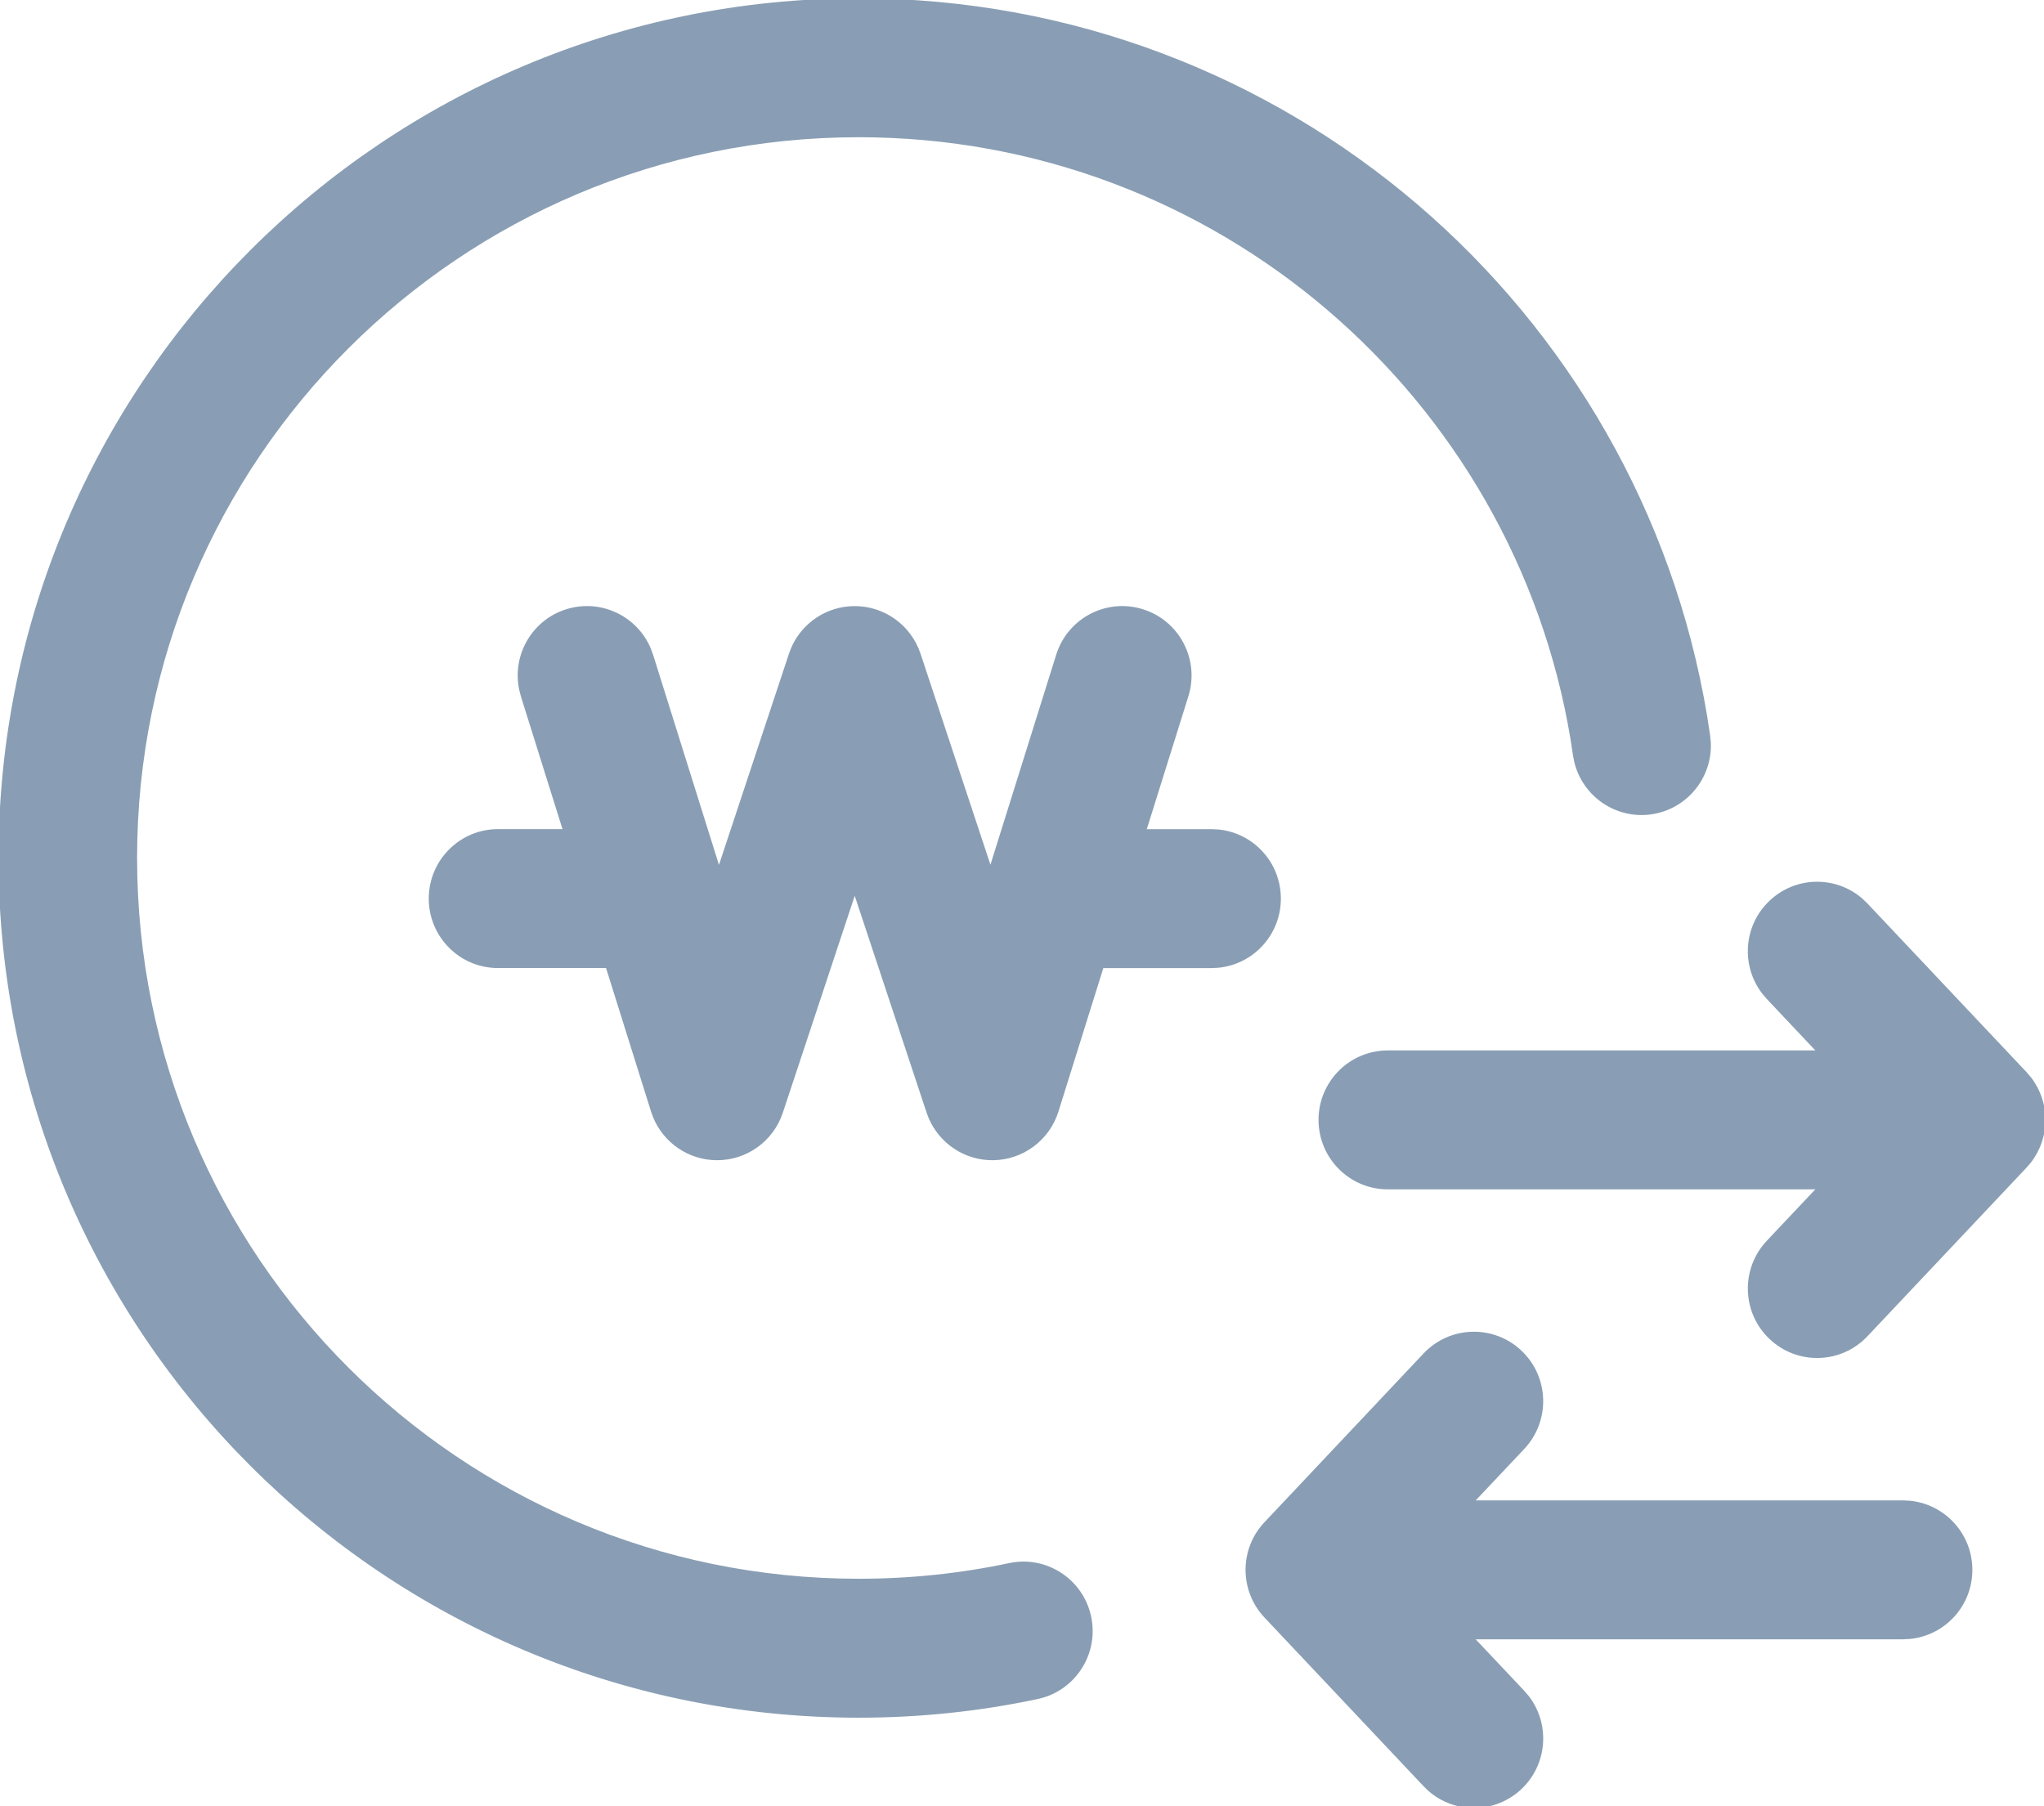 <svg width="43" height="38" viewBox="0 0 43 38" fill="none" xmlns="http://www.w3.org/2000/svg">
<g clip-path="url(#clip0_1149_4477)">
<path d="M-0.031 18.05C-0.031 8.057 8.075 -0.036 18.064 -0.036C27.038 -0.036 34.489 6.495 35.914 15.068L35.977 15.477L35.991 15.627C36.021 16.367 35.488 17.024 34.741 17.132C33.994 17.239 33.298 16.758 33.12 16.038L33.091 15.891L33.039 15.549C31.845 8.369 25.597 2.887 18.064 2.887C9.676 2.887 2.884 9.68 2.884 18.05C2.884 26.42 9.676 33.214 18.064 33.214C19.151 33.214 20.21 33.101 21.227 32.885C22.014 32.717 22.788 33.221 22.955 34.011C23.122 34.8 22.619 35.577 21.831 35.744C20.614 36.003 19.353 36.137 18.064 36.137C8.075 36.137 -0.031 28.044 -0.031 18.05Z" fill="#899EB4"/>
<path d="M12.925 17.443L13.074 17.451C13.809 17.526 14.383 18.148 14.383 18.905C14.383 19.662 13.809 20.284 13.074 20.359L12.925 20.366H10.477C9.672 20.366 9.02 19.712 9.02 18.905C9.02 18.098 9.672 17.443 10.477 17.443H12.925Z" fill="#899EB4"/>
<path d="M25.488 17.444L25.638 17.451C26.373 17.526 26.946 18.148 26.946 18.905C26.946 19.662 26.373 20.284 25.638 20.359L25.488 20.367H23.036C22.231 20.367 21.578 19.712 21.578 18.905C21.578 18.098 22.231 17.444 23.036 17.444H25.488Z" fill="#899EB4"/>
<path d="M22.219 13.775C22.46 13.004 23.277 12.576 24.046 12.818C24.814 13.059 25.241 13.879 25 14.649L22.267 23.384C22.078 23.989 21.521 24.403 20.888 24.409C20.296 24.414 19.763 24.059 19.535 23.519L19.493 23.408L17.981 18.846L16.469 23.408C16.27 24.01 15.707 24.414 15.074 24.409C14.482 24.404 13.955 24.04 13.736 23.497L13.696 23.385L10.958 14.65L10.921 14.505C10.771 13.78 11.191 13.044 11.911 12.818C12.631 12.591 13.395 12.953 13.687 13.633L13.739 13.774L15.125 18.195L16.598 13.751L16.639 13.641C16.866 13.105 17.392 12.751 17.981 12.751C18.609 12.751 19.166 13.154 19.365 13.751L20.836 18.192L22.219 13.775Z" fill="#899EB4"/>
<path d="M41.27 22.099L41.419 22.107C42.154 22.181 42.727 22.803 42.727 23.56C42.727 24.317 42.154 24.939 41.419 25.014L41.27 25.022H29.196C28.391 25.022 27.738 24.367 27.738 23.56C27.738 22.753 28.391 22.099 29.196 22.099H41.27Z" fill="#899EB4"/>
<path d="M37.226 18.95C37.774 18.43 38.619 18.42 39.178 18.904L39.286 19.008L42.633 22.556L42.726 22.665C43.133 23.191 43.133 23.929 42.726 24.455L42.633 24.564L39.286 28.112C38.733 28.699 37.811 28.725 37.226 28.17C36.641 27.616 36.615 26.691 37.168 26.104L39.567 23.56L37.168 21.016L37.071 20.902C36.62 20.315 36.677 19.47 37.226 18.95Z" fill="#899EB4"/>
<path d="M40.035 31.565L40.184 31.573C40.919 31.648 41.493 32.27 41.493 33.027C41.493 33.784 40.919 34.406 40.184 34.48L40.035 34.488H27.962C27.157 34.488 26.504 33.834 26.504 33.027C26.504 32.219 27.157 31.565 27.962 31.565H40.035Z" fill="#899EB4"/>
<path d="M29.948 28.474C30.501 27.888 31.424 27.862 32.009 28.417C32.593 28.971 32.619 29.896 32.066 30.483L29.666 33.027L32.066 35.571L32.163 35.684C32.614 36.271 32.557 37.117 32.009 37.637C31.46 38.157 30.615 38.167 30.056 37.683L29.948 37.579L26.602 34.031C26.07 33.467 26.07 32.586 26.602 32.023L29.948 28.474Z" fill="#899EB4"/>
</g>
<defs>
<clipPath id="clip0_1149_4477">
<rect width="43" height="38" fill="white"/>
</clipPath>
</defs>
</svg>
